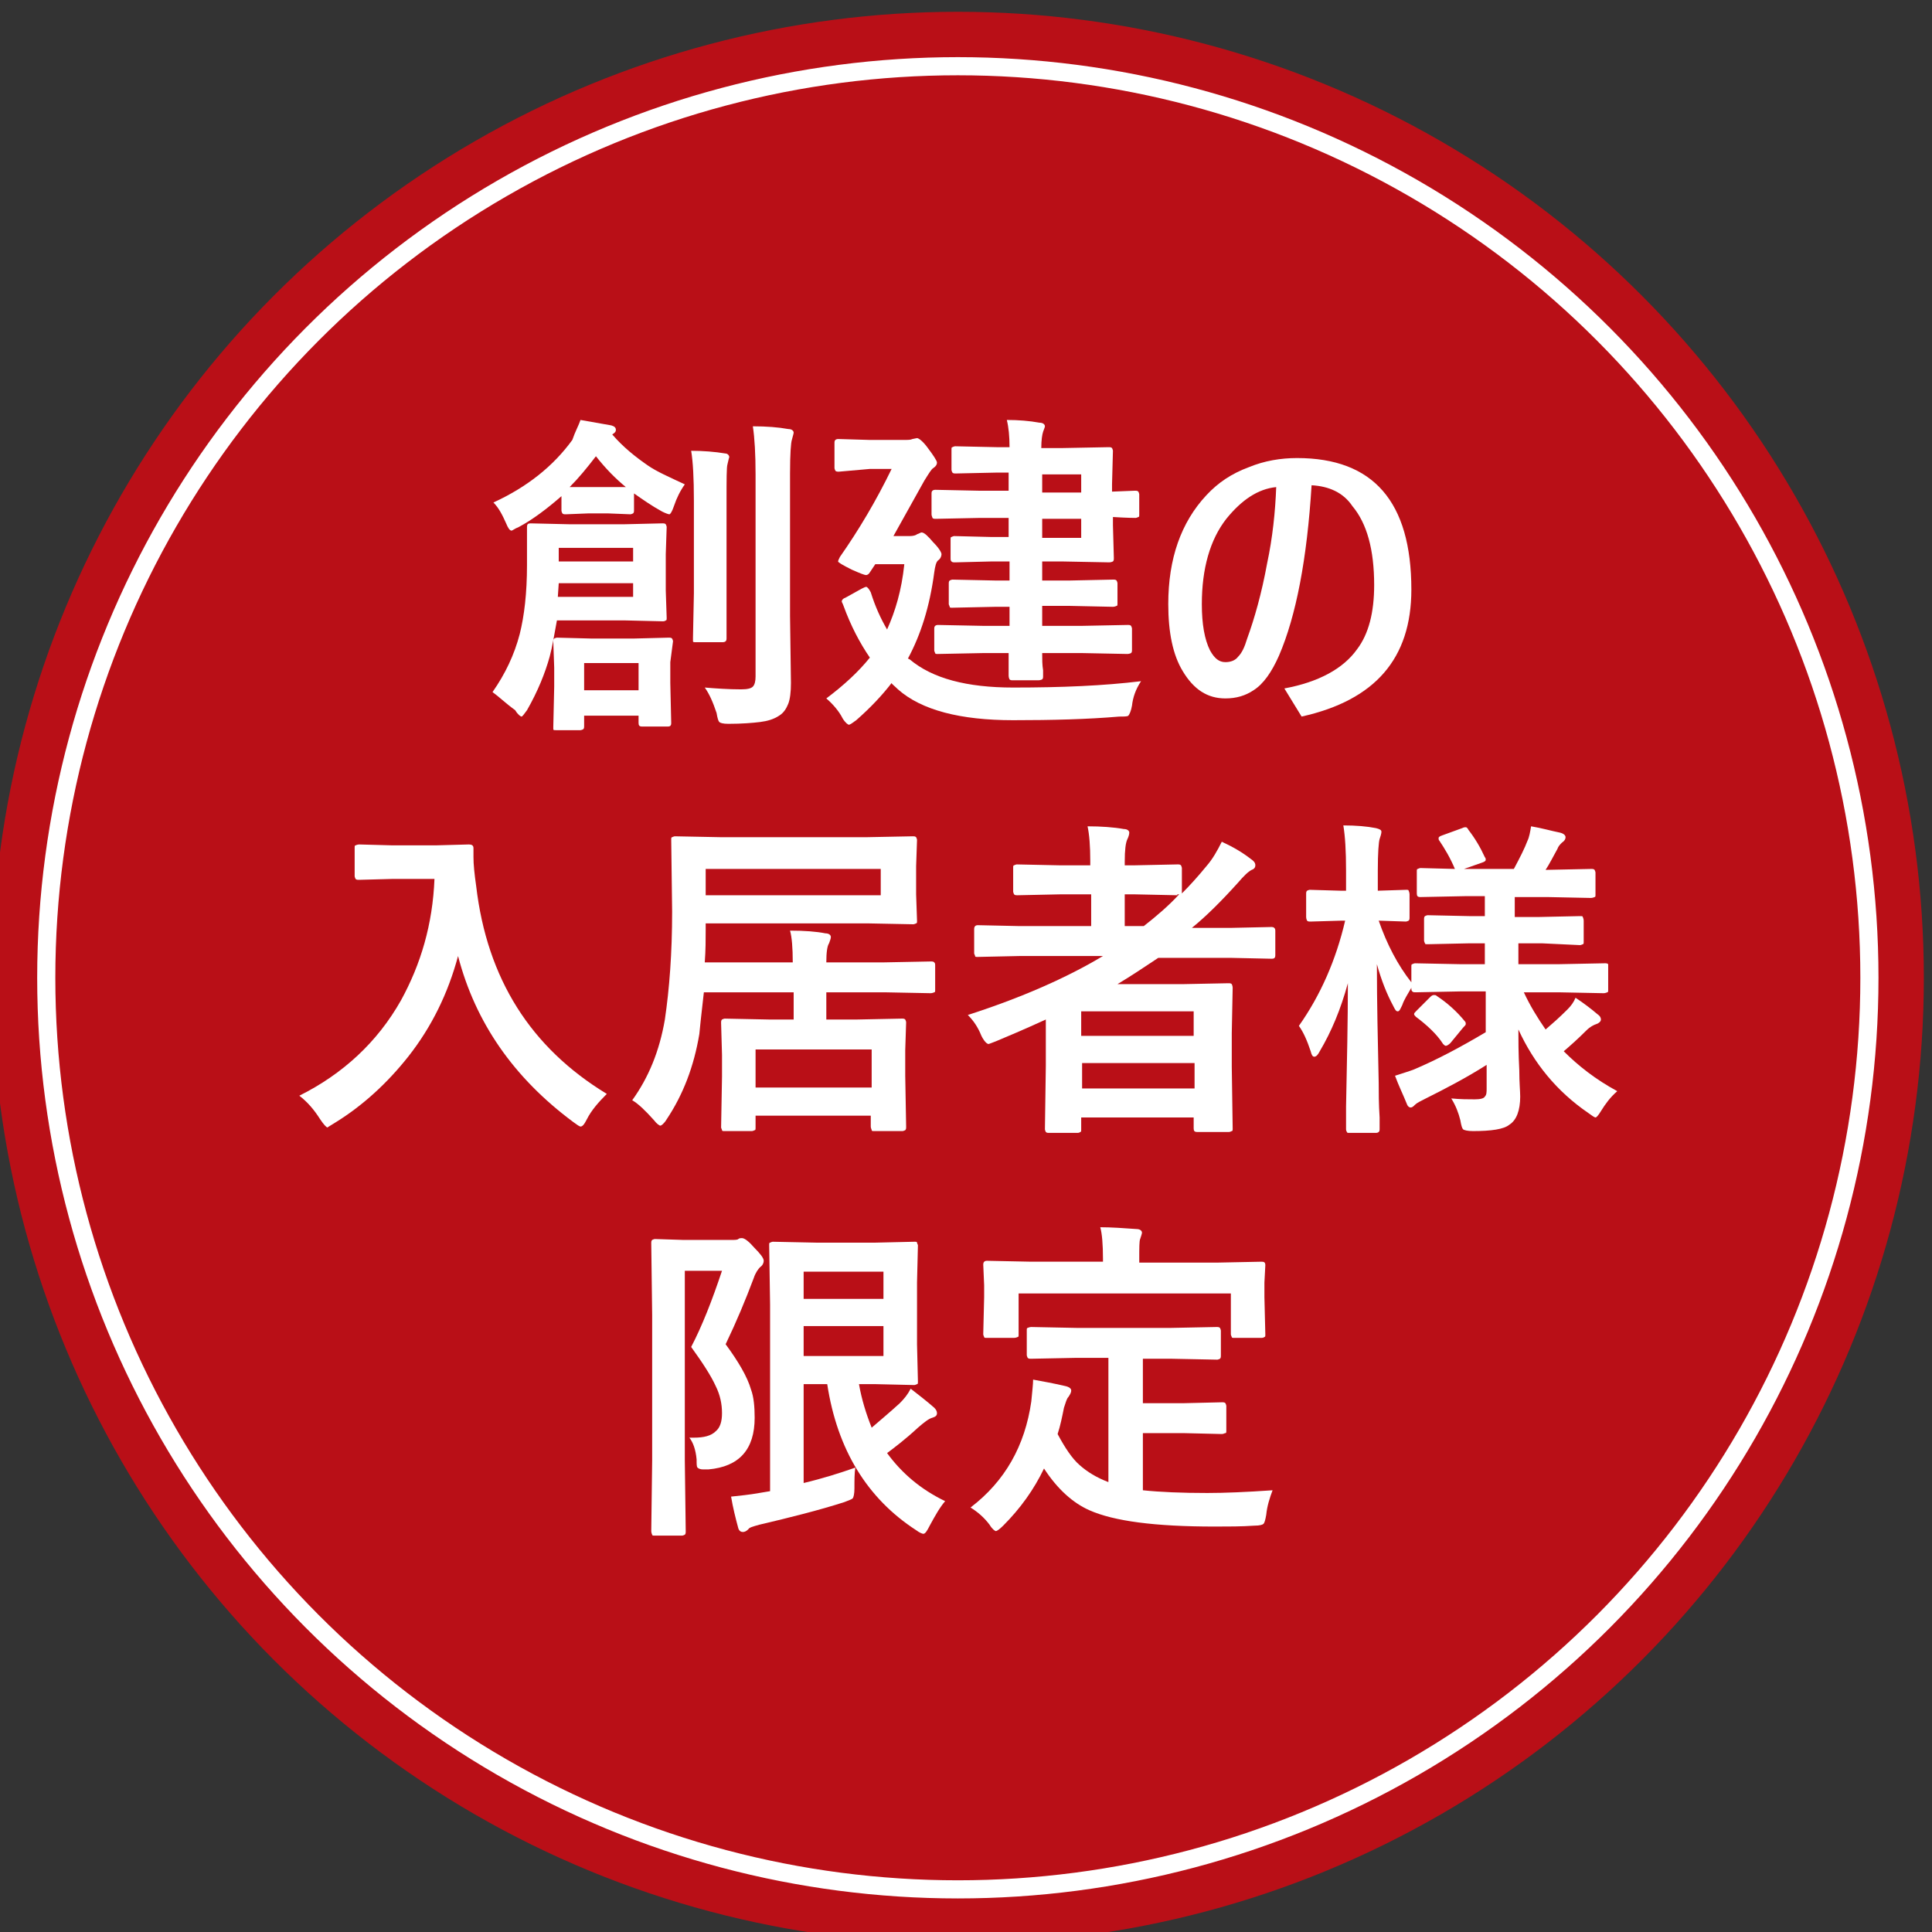 <?xml version="1.0" encoding="utf-8"?>
<!-- Generator: Adobe Illustrator 27.2.0, SVG Export Plug-In . SVG Version: 6.00 Build 0)  -->
<svg version="1.1" id="レイヤー_1" xmlns="http://www.w3.org/2000/svg" xmlns:xlink="http://www.w3.org/1999/xlink" x="0px"
	 y="0px" viewBox="0 0 213 213" style="enable-background:new 0 0 213 213;" xml:space="preserve">
<rect x="0" y="0" width="213" height="213" fill="#333333" stroke="none"/>
<style type="text/css">
	.st0{fill:#B90F17;}
	.st1{fill:none;}
	.st2{fill:none;stroke:#FFFFFF;stroke-width:2;}
	.st3{enable-background:new    ;}
	.st4{fill:#FFFFFF;}
</style>
<g transform="matrix(1, 0, 0, 1, 879, 621)">
	<circle id="楕円形_1-2" class="st0" cx="-773.4" cy="-513.2" r="106.5"/>
</g>
<g id="楕円形_2" transform="translate(890 628)">
	<circle class="st1" cx="-784.4" cy="-520.2" r="101.5"/>
	<circle class="st2" cx="-784.4" cy="-520.2" r="100.5"/>
</g>
<g class="st3">
	<path class="st4" d="M366.1,47.1c-0.2,2.3-0.7,4.7-1.4,6.2c-0.5-0.3-1.6-0.8-2.2-1c0.7-1.4,1.1-3.6,1.3-5.6L366.1,47.1z
		 M384.7,36.7c0,0,0,1,0,1.3c-0.3,10.5-0.6,14.3-1.7,15.6c-0.7,0.9-1.3,1.2-2.3,1.3c-0.9,0.1-2.4,0.1-3.7,0.1c0-0.8-0.4-2.1-1-2.9
		c1.5,0.1,2.9,0.1,3.5,0.1c0.5,0,0.7-0.1,1-0.4c0.7-0.7,1.1-4.2,1.3-12.4h-6.6c-0.6,1.2-1.3,2.2-2,3.1c-0.5-0.4-1.5-1.2-2.3-1.6
		c0.8,1.5,1.6,3.3,1.9,4.5l-2.2,1c-0.1-0.4-0.2-0.8-0.3-1.3l-1.4,0.1v9.9h-2.5v-9.7l-3.6,0.2l-0.2-2.5l1.8-0.1
		c0.4-0.5,0.7-1,1.1-1.5c-0.7-1-1.9-2.3-2.9-3.3l1.3-2c0.2,0.2,0.4,0.3,0.6,0.5c0.7-1.3,1.3-2.9,1.8-4.2l2.5,0.9
		c-0.9,1.7-1.8,3.5-2.7,4.8c0.3,0.3,0.6,0.7,0.8,1c0.9-1.3,1.6-2.7,2.2-3.9l2.4,1c-1.3,2.1-3,4.6-4.6,6.5l2.4-0.1
		c-0.3-0.6-0.6-1.2-0.8-1.7l2-0.9l0.2,0.3c1.8-1.9,3.2-5,4-8l2.9,0.6c-0.3,1.2-0.7,2.3-1.2,3.4H384.7z M371.2,46.6
		c0.6,1.4,1.3,3.3,1.6,4.5l-2.3,0.8c-0.2-1.2-0.8-3.2-1.4-4.6L371.2,46.6z M376.8,49c-0.5-1.5-1.7-3.8-2.9-5.5l2.3-1.2
		c1.2,1.7,2.6,3.9,3.1,5.4L376.8,49z"/>
</g>
<g class="st3">
	<path class="st4" d="M449.3,163.7c0,0.8-0.1,1.7-0.1,2.6c2.4-0.3,4.9-0.8,6.8-1.3l0.1,4.6c-2.1,0.5-4.7,0.9-7.1,1.1
		c0,1.1,0,2.3,0,3.3c0,0.4,0,0.9,0,1.4c2.5-0.6,5.1-1,7.1-1c5.7,0,10.2,3,10.2,8.1c0,4.4-2.3,7.7-8.2,9.1c-1.7,0.4-3.3,0.5-4.8,0.6
		l-1.7-4.8c1.7,0,3.3,0,4.6-0.3c3-0.6,5.4-2,5.4-4.7c0-2.5-2.2-4-5.4-4c-2.3,0-4.7,0.4-7,1c0.1,2.9,0.1,5.8,0.1,7.1
		c0,4.6-1.6,5.8-4.1,5.8c-3.6,0-8.7-3.1-8.7-7c0-3.2,3.7-6.6,8.3-8.5c0-0.9,0-1.8,0-2.6c0-1,0-2.1,0-3.1c-0.7,0-1.4,0.1-2,0.1
		c-2.5,0-3.9,0-5.2-0.2l-0.1-4.5c2.2,0.3,3.8,0.3,5.1,0.3c0.7,0,1.4,0,2.1-0.1c0-1.3,0-2.4,0-3c0-0.8-0.1-2.6-0.3-3.3h5.1
		C449.6,161.2,449.4,162.7,449.3,163.7z M443.8,187.4c0.7,0,1.2-0.3,1.2-1.6c0-0.9,0-2.6-0.1-4.6c-2.3,1.2-3.8,2.7-3.8,4
		C441.1,186.4,442.8,187.4,443.8,187.4z M469.3,169.7l-2.2,3.8c-1.8-1.5-6.6-4.3-8.9-5.4l2-3.6C463.1,165.9,467.4,168.3,469.3,169.7
		z"/>
	<path class="st4" d="M483.2,169c-0.9,1.6-2,3.1-3.2,4.7v20.1h-4.3v-15.4c-1.1,1.1-2.2,2.1-3.3,3c-0.3-1-1.4-3.5-2.1-4.6
		c3.3-2.3,6.9-5.9,9.1-9.5L483.2,169z M482.6,160.9c-2.4,3.4-6.2,7-9.7,9.3c-0.4-1-1.5-2.8-2.2-3.7c2.9-1.8,6.1-4.8,7.7-7.3
		L482.6,160.9z M505.1,184.1H500v5.3c0,2-0.4,3.1-1.8,3.7c-1.4,0.6-3.2,0.6-5.7,0.6c-0.2-1.2-0.8-2.8-1.4-3.9
		c1.6,0.1,3.3,0.1,3.8,0.1c0.5,0,0.7-0.2,0.7-0.6v-5.1h-7.8c1.5,1.4,3.3,3.3,4.2,4.6l-3.3,2.3c-0.8-1.4-2.7-3.6-4.3-5.1l2.7-1.8H482
		v-3.7h13.5v-2.1h-12.7v-3.6h21.4v3.6H500v2.1h5L505.1,184.1z M503.1,173.1h-18.3v-12.8h18.3V173.1z M498.6,163.3H489v1.9h9.6V163.3
		z M498.6,168.1H489v1.9h9.6V168.1z"/>
</g>
<g class="st3">
	<path class="st4" d="M434,217.4c0-2.4,1.7-4.2,4-4.2c2.3,0,4,1.8,4,4.2c0,2.4-1.8,4.2-4,4.2C435.7,221.6,434,219.8,434,217.4z
		 M435,193.7l-0.2-6.1h6.5l-0.2,6.1l-0.9,16.2h-4.2L435,193.7z"/>
</g>
<g class="st3">
	<path class="st4" d="M308.7,114.2c0,1.3-0.1,2.6-0.2,3.9h10.8c0,0,0,0.9-0.1,1.3c-0.4,7.4-0.8,10.3-1.7,11.3
		c-0.7,0.8-1.5,1.1-2.6,1.2c-0.9,0.1-2.6,0.1-4.2,0c-0.1-0.8-0.5-2-1-2.8c1.7,0.1,3.3,0.1,4,0.1c0.5,0,0.8,0,1.1-0.3
		c0.6-0.6,1-3,1.3-8.1h-8c-0.7,4.4-2.5,8.6-6.9,11.3c-0.4-0.8-1.3-1.8-2.1-2.3c6.2-3.5,6.4-9.8,6.5-15.6h-5.6v-2.8h21.1v2.8H308.7z"
		/>
	<path class="st4" d="M344.9,128.8c0,1.6-0.3,2.4-1.3,2.8c-1,0.5-2.4,0.5-4.5,0.5c-0.1-0.8-0.6-2.1-1-2.9c1.4,0.1,2.9,0.1,3.4,0.1
		c0.5,0,0.6-0.2,0.6-0.6V123h-14.5v9.2h-2.9v-20.9h20.3V128.8z M327.5,120.2h5.7v-6h-5.7V120.2z M342,120.2v-6h-6v6H342z"/>
	<path class="st4" d="M359.7,131.2l-1.8-2.9c0.9-0.1,1.6-0.2,2.2-0.4c3.1-0.7,5.5-2.9,5.5-6.4c0-3.3-1.8-5.8-5-6.3
		c-0.3,2-0.7,4.2-1.4,6.5c-1.4,4.8-3.5,7.8-6.1,7.8c-2.7,0-4.9-2.9-4.9-7c0-5.5,4.8-10.3,11-10.3c6,0,9.7,4.1,9.7,9.4
		C368.9,126.7,365.8,130.3,359.7,131.2z M353.1,125.9c1,0,1.9-1.5,2.9-4.8c0.6-1.8,1-3.8,1.3-5.8c-4,0.8-6.1,4.3-6.1,7
		C351.2,124.7,352.2,125.9,353.1,125.9z"/>
</g>
<g class="st3">
	<path class="st4" d="M425.9,104.9l-2.5-2.3c4.4-1.5,6.4-3.5,6.4-9.2v-0.9h-5.4v3.1c0,1,0.1,2,0.1,2.4h-3.2c0.1-0.5,0.1-1.4,0.1-2.4
		v-3.1h-2c-1.1,0-2,0-2.5,0.1v-3.1c0.4,0.1,1.3,0.2,2.5,0.2h2v-2.3c0-0.7-0.1-1.4-0.1-2.1h3.3c-0.1,0.4-0.1,1.2-0.1,2.1v2.3h5.4
		v-2.4c0-0.9-0.1-1.7-0.1-2.1h3.3c-0.1,0.5-0.2,1.2-0.2,2.1v2.4h1.7c1.2,0,1.9,0,2.5-0.2v3.1c-0.5,0-1.3-0.1-2.5-0.1h-1.7v0.8
		C432.8,99,431.4,102.5,425.9,104.9z"/>
	<path class="st4" d="M441.4,101.7l-2.5-1.7c1.5-1.5,3.4-4,4.3-5.9l2.6,1.2C444.7,97.3,442.6,100.3,441.4,101.7z M451,87.4v1.8h5.4
		c0.6,0,1.7-0.1,2.3-0.2v3c-0.7,0-1.6-0.1-2.3-0.1H451v10.7c0,1.3-0.8,2.2-2.4,2.2c-1.2,0-2.6-0.1-3.7-0.2l-0.3-2.9
		c1,0.2,2,0.3,2.6,0.3c0.6,0,0.8-0.2,0.9-0.8c0-0.9,0-8.1,0-9.2v0h-5.8c-0.7,0-1.6,0-2.2,0.1V89c0.7,0.1,1.5,0.2,2.2,0.2h5.8v-1.8
		c0-0.6-0.1-1.6-0.2-2h3.4C451.2,85.7,451,86.8,451,87.4z M459.6,100l-2.7,1.5c-1-2-2.6-4.8-3.7-6.2l2.5-1.4
		C456.9,95.4,458.7,98.3,459.6,100z M457,83.6c1.5,0,2.6,1.2,2.6,2.7s-1.2,2.7-2.6,2.7s-2.7-1.2-2.7-2.7S455.6,83.6,457,83.6z
		 M457,87.5c0.7,0,1.2-0.6,1.2-1.2c0-0.7-0.6-1.2-1.2-1.2s-1.3,0.6-1.3,1.2C455.8,86.9,456.3,87.5,457,87.5z"/>
	<path class="st4" d="M465.7,93H478c1.1,0,2.1-0.1,2.7-0.1v3.6c-0.6,0-1.7-0.1-2.7-0.1h-12.3c-1.3,0-2.9,0-3.7,0.1v-3.6
		C462.8,92.9,464.5,93,465.7,93z"/>
	<path class="st4" d="M487.2,88.1c0-0.8-0.1-2-0.2-2.8h3.6c-0.1,0.8-0.2,1.8-0.2,2.8v3.4c3.1,0.9,7.5,2.5,9.6,3.6l-1.3,3.2
		c-2.4-1.2-5.8-2.6-8.3-3.4v6.5c0,0.7,0.1,2.3,0.2,3.2H487c0.1-0.9,0.2-2.3,0.2-3.2V88.1z"/>
</g>
<g class="st3">
	<path class="st4" d="M493.6,74.3c-0.1,0.5-0.2,1.1-0.3,1.6c0.5,0,1-0.1,1.3-0.1c1.7,0,2.9,0.8,2.9,3.1c0,1.9-0.2,4.5-0.9,5.9
		c-0.5,1.1-1.4,1.5-2.6,1.5c-0.6,0-1.4-0.1-1.9-0.2l-0.3-2.1c0.6,0.2,1.5,0.3,2,0.3c0.5,0,0.9-0.2,1.2-0.7c0.4-0.9,0.7-2.8,0.7-4.4
		c0-1.3-0.6-1.5-1.6-1.5c-0.3,0-0.7,0-1.1,0.1c-0.6,2.4-1.8,6.2-3.3,8.6l-2.1-0.8c1.6-2.1,2.7-5.3,3.2-7.5c-0.6,0.1-1.1,0.1-1.4,0.2
		c-0.5,0.1-1.3,0.2-1.8,0.3l-0.2-2.2c0.6,0,1.1,0,1.7,0c0.5,0,1.2-0.1,2.1-0.1c0.2-1.2,0.4-2.4,0.3-3.4l2.4,0.2
		C493.8,73.4,493.6,73.9,493.6,74.3z M500.4,74.6l-0.8,0.3c1,1.5,2.2,4.2,2.6,5.6l-2,0.9c-0.4-1.8-1.6-4.6-2.7-6l1.4-0.6
		c-0.3-0.6-0.7-1.4-1.1-1.9l1.3-0.5C499.5,73,500.1,74,500.4,74.6z M502.3,73.8l-1.3,0.5c-0.3-0.7-0.8-1.6-1.3-2.2l1.3-0.5
		C501.4,72.3,502,73.3,502.3,73.8z"/>
	<path class="st4" d="M505.1,76.3c1.2-0.4,4.5-1.5,6.8-1.5c2.9,0,5.2,1.7,5.2,4.6c0,3.6-3.5,6-9.1,6.2l-0.9-2.1
		c4.3-0.1,7.7-1.4,7.7-4.1c0-1.5-1-2.7-3-2.7c-2.4,0-6.1,1.6-7.8,2.3l-0.9-2.2C503.7,76.7,504.5,76.4,505.1,76.3z"/>
	<path class="st4" d="M521.5,76c0,1,0,2.2,0.1,3.4c0.2,2.3,0.7,3.9,1.7,3.9c0.8,0,1.4-1.9,1.7-3.2l1.6,2c-1.1,2.8-2.1,3.8-3.3,3.8
		c-1.8,0-3.3-1.6-3.7-5.9c-0.2-1.5-0.2-3.3-0.2-4.3c0-0.4,0-1.1-0.1-1.6l2.5,0C521.6,74.7,521.5,75.6,521.5,76z M532.6,82.7
		l-2.1,0.8c-0.3-2.6-1.1-6.5-2.8-8.5l2-0.7C531.2,76.3,532.4,80.3,532.6,82.7z"/>
	<path class="st4" d="M534.9,74.4c1.3-0.1,4-0.4,6.9-0.6c1.6-0.1,3.4-0.2,4.5-0.3l0,2c-0.9,0-2.2,0-3.1,0.2
		c-1.9,0.5-3.4,2.6-3.4,4.5c0,2.6,2.5,3.6,5.2,3.7l-0.8,2.2c-3.3-0.2-6.5-2-6.5-5.5c0-2.3,1.3-4.1,2.4-4.9c-1.5,0.2-4.8,0.5-6.6,0.9
		l-0.2-2.2C534,74.5,534.6,74.5,534.9,74.4z"/>
</g>
<g class="st3">
	<path class="st4" d="M491.5-0.9l3.8-5.3c2.4,2.3,5.3,4.2,9.1,4.2c4.3,0,7.3-2.5,7.3-7.1c0-4.5-2.8-7-7-7c-2.5,0-3.8,0.6-6.2,2.2
		l-3.8-2.4l1.1-20.2h22.2v6.9H503l-0.8,8.8c1.7-0.7,3.1-1.1,5-1.1c6.9,0,12.8,3.9,12.8,12.5c0,8.9-6.8,14.1-14.5,14.1
		C498.9,4.8,494.6,2.2,491.5-0.9z"/>
	<path class="st4" d="M525.5-16.4c0-13.7,5.5-20.8,14.1-20.8c8.5,0,14,7.2,14,20.8c0,13.7-5.5,21.2-14,21.2
		C531,4.8,525.5-2.7,525.5-16.4z M545.7-16.4c0-11.2-2.6-14.3-6.2-14.3s-6.3,3.1-6.3,14.3c0,11.3,2.7,14.7,6.3,14.7
		S545.7-5.1,545.7-16.4z"/>
</g>
<g class="st3">
	<path class="st4" d="M54.3,76.3c1.4-2,2.4-4.1,3-6.4c0.5-2,0.8-4.5,0.8-7.6l0-4.2c0-0.3,0.1-0.4,0.4-0.4l4.3,0.1h6l4.2-0.1
		c0.2,0,0.3,0,0.4,0.1c0,0,0.1,0.2,0.1,0.3l-0.1,3v4l0.1,3c0,0.2,0,0.3-0.1,0.3c0,0-0.1,0.1-0.3,0.1l-4.2-0.1h-7.5
		c-0.3,1.6-0.5,2.9-0.8,4c-0.5,1.8-1.3,3.8-2.5,5.9c-0.3,0.4-0.5,0.7-0.6,0.7c-0.1,0-0.4-0.2-0.7-0.7C55.7,77.5,55,76.8,54.3,76.3z
		 M64,46.3c1.1,0.2,2.3,0.4,3.4,0.6c0.3,0.1,0.5,0.2,0.5,0.5c0,0.2-0.1,0.3-0.4,0.5c1.2,1.4,2.6,2.5,3.9,3.4c1,0.7,2.4,1.3,4.1,2.1
		c-0.5,0.7-0.9,1.5-1.2,2.4c-0.2,0.6-0.4,0.9-0.5,0.9c-0.1,0-0.4-0.1-0.8-0.3c-1.1-0.6-2.1-1.3-3.1-2v1.8c0,0.2,0,0.3-0.1,0.4
		c0,0-0.2,0.1-0.3,0.1l-2.5-0.1h-2.1l-2.5,0.1c-0.2,0-0.3,0-0.4-0.1c0,0-0.1-0.2-0.1-0.3v-1.6c-1.6,1.4-3.2,2.6-4.7,3.4
		c-0.5,0.2-0.7,0.4-0.8,0.4c-0.2,0-0.4-0.3-0.6-0.8c-0.4-0.9-0.8-1.7-1.4-2.3c3.7-1.7,6.6-4,8.7-6.9C63.4,47.6,63.8,46.9,64,46.3z
		 M74,79.7c0,0.3-0.1,0.4-0.4,0.4h-2.8c-0.3,0-0.4-0.1-0.4-0.4v-0.8h-6V80c0,0.2,0,0.3-0.1,0.4c0,0-0.2,0.1-0.3,0.1h-2.7
		c-0.2,0-0.3,0-0.3-0.1c0,0,0-0.2,0-0.3l0.1-4.4v-2.1L61,70.8c0-0.2,0-0.3,0.1-0.4c0,0,0.2-0.1,0.3-0.1l3.9,0.1h4.5l3.9-0.1
		c0.2,0,0.3,0,0.4,0.1c0,0,0.1,0.2,0.1,0.3L73.9,73v2.3L74,79.7z M69.8,65.8v-1.5h-8.2l-0.1,1.5H69.8z M69.8,60.4h-8.2v1.5h8.2V60.4
		z M62.8,53.7c0.3,0,0.9,0,2,0h2.1c1.2,0,1.8,0,2.1,0c-1.1-0.9-2.2-2-3.3-3.4C64.7,51.6,63.8,52.7,62.8,53.7z M70.4,73.1h-6v3h6
		V73.1z M80.4,50.4c0,0-0.1,0.3-0.2,0.8c-0.1,0.3-0.1,1.7-0.1,4v10.2l0,4.9c0,0.2,0,0.3-0.1,0.4c0,0-0.1,0.1-0.3,0.1h-3
		c-0.2,0-0.3,0-0.3-0.1c0-0.1,0-0.2,0-0.4l0.1-4.9V55.2c0-2.5-0.1-4.3-0.3-5.5c1.3,0,2.6,0.1,3.8,0.3C80.2,50,80.4,50.2,80.4,50.4z
		 M77.7,75.8c1.2,0.1,2.6,0.2,4,0.2c0.7,0,1.1-0.1,1.3-0.3c0.2-0.2,0.3-0.6,0.3-1.1V52.3c0-2.2-0.1-4-0.3-5.3c1.5,0,2.8,0.1,3.9,0.3
		c0.4,0,0.6,0.2,0.6,0.4c0,0.1-0.1,0.4-0.2,0.8c-0.1,0.3-0.2,1.5-0.2,3.7v15.7l0.1,7.4c0,1-0.1,1.8-0.3,2.3c-0.2,0.5-0.5,1-1,1.3
		c-0.6,0.4-1.3,0.6-2.1,0.7c-0.8,0.1-2,0.2-3.5,0.2c-0.6,0-0.9-0.1-1-0.2c-0.1-0.1-0.2-0.4-0.3-1C78.6,77.4,78.2,76.5,77.7,75.8z"/>
	<path class="st4" d="M91.1,77c2-1.5,3.6-3,4.8-4.5c-1.1-1.6-2.1-3.5-2.9-5.7c-0.1-0.3-0.2-0.4-0.2-0.5c0-0.1,0.1-0.3,0.4-0.4l1.8-1
		c0.2-0.1,0.4-0.2,0.5-0.2c0.1,0,0.3,0.2,0.5,0.6c0.5,1.6,1.1,2.9,1.8,4.1c0.9-2,1.6-4.3,1.9-7.2h-3.2l-0.6,0.9
		c-0.1,0.2-0.3,0.3-0.4,0.3c-0.2,0-0.7-0.2-1.6-0.6c-1-0.5-1.5-0.8-1.5-0.9c0-0.1,0.1-0.3,0.2-0.5c2.1-3,4-6.2,5.7-9.7h-2.4L92.5,52
		c-0.2,0-0.3,0-0.4-0.1c0,0-0.1-0.2-0.1-0.3v-2.7c0-0.2,0-0.3,0.1-0.4c0,0,0.1-0.1,0.3-0.1l3.4,0.1h4c0.3,0,0.6,0,0.8-0.1l0.5-0.1
		c0.2,0,0.7,0.4,1.2,1.1c0.6,0.8,1,1.4,1,1.6c0,0.2-0.1,0.4-0.4,0.6c-0.2,0.1-0.5,0.6-1,1.4c-1.9,3.4-3,5.4-3.4,6.1h1.8
		c0.4,0,0.7-0.1,0.8-0.2c0.3-0.1,0.4-0.2,0.5-0.2c0.3,0,0.7,0.4,1.3,1.1c0.6,0.6,0.9,1.1,0.9,1.3c0,0.2-0.1,0.5-0.4,0.7
		c-0.2,0.2-0.3,0.6-0.4,1.3c-0.5,3.8-1.5,6.9-2.9,9.5l0.2,0.1c2.5,2.1,6.3,3.1,11.4,3.1c5.4,0,10-0.2,14.1-0.7
		c-0.6,0.9-0.9,1.8-1,2.7c-0.1,0.6-0.3,1-0.4,1.1c-0.1,0.1-0.5,0.1-1,0.1c-3.5,0.3-7.4,0.4-11.7,0.4c-5.8,0-10.1-1.1-12.7-3.4
		c-0.4-0.4-0.7-0.6-0.7-0.7c-1,1.3-2.3,2.7-3.9,4.1c-0.4,0.3-0.7,0.5-0.8,0.5c-0.1,0-0.4-0.2-0.7-0.7C92.5,78.4,91.8,77.6,91.1,77z
		 M108.4,72l-5,0.1c-0.2,0-0.3,0-0.3-0.1c0,0-0.1-0.2-0.1-0.3v-2.3c0-0.2,0-0.3,0.1-0.4c0,0,0.1-0.1,0.3-0.1l5,0.1h2.9v-2.1h-1.6
		L105,67c-0.2,0-0.3,0-0.3-0.1s-0.1-0.2-0.1-0.3v-2.2c0-0.2,0-0.3,0.1-0.4c0,0,0.2-0.1,0.3-0.1l4.7,0.1h1.6v-2.1h-2l-4,0.1
		c-0.2,0-0.3,0-0.4-0.1s-0.1-0.2-0.1-0.3v-2.1c0-0.2,0-0.3,0.1-0.3c0,0,0.2-0.1,0.3-0.1l4,0.1h2v-2.1H108l-4.8,0.1
		c-0.2,0-0.3,0-0.4-0.1c0-0.1-0.1-0.2-0.1-0.4v-2.2c0-0.2,0-0.3,0.1-0.4c0,0,0.1-0.1,0.3-0.1l4.8,0.1h3.3v-2H110l-4.6,0.1
		c-0.2,0-0.3,0-0.4-0.1c0,0-0.1-0.2-0.1-0.3v-2.2c0-0.2,0-0.3,0.1-0.3c0,0,0.2-0.1,0.3-0.1l4.6,0.1h1.4c0-1.2-0.1-2.2-0.3-3
		c1.3,0,2.5,0.1,3.6,0.3c0.4,0,0.6,0.2,0.6,0.4c0,0.1-0.1,0.3-0.2,0.6c-0.1,0.3-0.2,0.9-0.2,1.8h2.2l5.2-0.1c0.2,0,0.3,0,0.4,0.1
		c0,0,0.1,0.2,0.1,0.3l-0.1,3.7v0.8l2.5-0.1c0.2,0,0.3,0,0.4,0.1c0,0,0.1,0.2,0.1,0.3v2.2c0,0.2,0,0.3-0.1,0.3c0,0-0.2,0.1-0.3,0.1
		c-0.1,0-0.9,0-2.5-0.1v0.9l0.1,3.6c0,0.2,0,0.3-0.1,0.4c0,0-0.2,0.1-0.4,0.1l-5.2-0.1h-2.2v2.1h3.1l4.7-0.1c0.2,0,0.3,0,0.4,0.1
		c0,0,0.1,0.2,0.1,0.3v2.2c0,0.2,0,0.3-0.1,0.3c0,0-0.2,0.1-0.4,0.1l-4.7-0.1h-3.1V69h4.4l5-0.1c0.2,0,0.3,0,0.4,0.1
		c0,0,0.1,0.2,0.1,0.3v2.3c0,0.2,0,0.3-0.1,0.4c0,0-0.2,0.1-0.4,0.1l-5-0.1h-4.4c0,0.7,0,1.3,0.1,1.9c0,0.4,0,0.6,0,0.6
		c0,0.2,0,0.3-0.1,0.4c0,0-0.2,0.1-0.4,0.1h-2.8c-0.2,0-0.3,0-0.4-0.1c0,0-0.1-0.2-0.1-0.4l0-2.5H108.4z M119.2,52.3h-4.3v2h4.3
		V52.3z M119.2,59.3v-2.1h-4.3v2.1H119.2z"/>
	<path class="st4" d="M144.6,53.5c-0.5,8.1-1.7,14.4-3.6,18.8c-0.8,1.8-1.7,3.1-2.8,3.8c-0.9,0.6-1.9,0.9-3.1,0.9c-2,0-3.5-1-4.7-3
		c-1.1-1.8-1.6-4.3-1.6-7.4c0-5,1.4-9,4.2-12c1.3-1.4,2.8-2.4,4.7-3.1c1.7-0.7,3.5-1,5.3-1c8.4,0,12.6,4.8,12.6,14.5
		c0,7.6-4,12.2-12.1,14l-1.9-3.1c3.8-0.7,6.5-2.2,8-4.3c1.3-1.7,1.9-4.1,1.9-7.1c0-3.9-0.8-6.8-2.4-8.7
		C148.1,54.3,146.5,53.6,144.6,53.5z M140.7,53.7c-2,0.2-3.8,1.4-5.5,3.5c-1.8,2.3-2.7,5.5-2.7,9.4c0,2.2,0.3,3.9,0.9,5.1
		c0.5,0.9,1,1.3,1.7,1.3c0.6,0,1.1-0.2,1.4-0.6c0.4-0.4,0.7-1,1-2c0.8-2.2,1.6-5,2.2-8.3C140.3,59.3,140.6,56.4,140.7,53.7z"/>
	<path class="st4" d="M33,120.8c4.8-2.4,8.6-5.9,11.2-10.5c2.2-4,3.5-8.4,3.7-13.4h-4.6l-3.7,0.1c-0.2,0-0.3,0-0.4-0.1
		c0,0-0.1-0.2-0.1-0.3v-3.1c0-0.2,0-0.3,0.1-0.3c0,0,0.2-0.1,0.4-0.1l3.7,0.1H48l3.7-0.1c0.3,0,0.5,0.1,0.5,0.4c0,0.3,0,0.7,0,1
		c0,0.8,0.1,1.8,0.3,3.2c1.2,10.2,6,17.8,14.4,22.9c-0.9,0.9-1.7,1.8-2.2,2.8c-0.3,0.6-0.5,0.8-0.7,0.8c-0.1,0-0.4-0.2-0.8-0.5
		c-6.6-4.9-10.8-11-12.7-18.3c-1.1,4.1-2.9,7.8-5.5,11.1c-2.3,2.9-5,5.4-8.1,7.3c-0.5,0.3-0.8,0.5-0.8,0.5c-0.1,0-0.4-0.3-0.8-0.9
		C34.6,122.3,33.9,121.5,33,120.8z"/>
	<path class="st4" d="M77.7,106.1h9.7c0-1.6-0.1-2.8-0.3-3.5c1.6,0,2.9,0.1,3.9,0.3c0.4,0,0.6,0.2,0.6,0.4c0,0.2-0.1,0.4-0.2,0.7
		c-0.2,0.3-0.3,1-0.3,2.1h6.4l5.1-0.1c0.2,0,0.3,0,0.4,0.1s0.1,0.2,0.1,0.3v2.7c0,0.2,0,0.3-0.1,0.3c0,0-0.2,0.1-0.4,0.1l-5.1-0.1
		h-6.4v3h3.4l4.9-0.1c0.2,0,0.3,0,0.4,0.1c0,0,0.1,0.2,0.1,0.3l-0.1,3.1v2.8l0.1,5.6c0,0.2,0,0.3-0.1,0.4c0,0-0.2,0.1-0.3,0.1h-3.1
		c-0.2,0-0.3,0-0.3-0.1c0-0.1-0.1-0.2-0.1-0.4v-1.2H83.3v1.3c0,0.2,0,0.3-0.1,0.3c0,0-0.2,0.1-0.3,0.1h-3c-0.2,0-0.3,0-0.3-0.1
		s-0.1-0.2-0.1-0.3l0.1-5.6v-2.4l-0.1-3.5c0-0.2,0-0.3,0.1-0.4c0,0,0.2-0.1,0.3-0.1l4.9,0.1h2.7v-3h-9.9c-0.1,1-0.3,2.5-0.5,4.6
		c-0.6,3.6-1.8,6.7-3.6,9.4c-0.3,0.5-0.6,0.7-0.7,0.7s-0.4-0.2-0.7-0.6c-0.9-1-1.7-1.8-2.4-2.2c1.8-2.5,3-5.4,3.6-8.9
		c0.5-3.4,0.8-7.3,0.8-11.9l-0.1-7.9c0-0.2,0-0.3,0.1-0.3c0,0,0.2-0.1,0.3-0.1l5.1,0.1h16l5.1-0.1c0.2,0,0.3,0,0.4,0.1
		c0,0,0.1,0.2,0.1,0.3l-0.1,2.9v3.1l0.1,2.9c0,0.2,0,0.3-0.1,0.3c0,0-0.2,0.1-0.3,0.1l-5.1-0.1H77.8v0.8
		C77.8,103.6,77.8,104.7,77.7,106.1z M97.1,98.7v-2.9H77.8v2.9H97.1z M83.3,115.7v4.2h12.8v-4.2H83.3z"/>
	<path class="st4" d="M106.7,111.9c5.9-1.9,10.9-4.1,14.9-6.5h-9.2l-4.6,0.1c-0.2,0-0.3,0-0.3-0.1s-0.1-0.2-0.1-0.3v-2.7
		c0-0.2,0.1-0.4,0.4-0.4l4.6,0.1h7.9v-3.5h-3.4l-4.7,0.1c-0.2,0-0.3,0-0.4-0.1c0,0-0.1-0.2-0.1-0.3v-2.6c0-0.2,0-0.3,0.1-0.3
		c0,0,0.2-0.1,0.3-0.1l4.7,0.1h3.4v-0.5c0-1.6-0.1-2.9-0.3-3.8c1.5,0,2.9,0.1,4,0.3c0.4,0,0.6,0.2,0.6,0.4c0,0.2-0.1,0.5-0.2,0.7
		c-0.2,0.4-0.3,1.2-0.3,2.5v0.4h1.1l4.7-0.1c0.2,0,0.3,0,0.4,0.1c0,0,0.1,0.2,0.1,0.3v2.8c0.9-0.9,1.8-1.9,2.7-3
		c0.7-0.8,1.2-1.7,1.7-2.7c1.3,0.6,2.3,1.2,3.2,1.9c0.3,0.2,0.5,0.4,0.5,0.7c0,0.2-0.1,0.4-0.4,0.5c-0.4,0.2-0.9,0.7-1.5,1.4
		c-1.8,2-3.5,3.7-5.1,5h4.2l4.6-0.1c0.2,0,0.4,0.1,0.4,0.4v2.7c0,0.3-0.1,0.4-0.4,0.4l-4.6-0.1h-7.9c-1.5,1-3,2-4.5,2.9h7.2l5-0.1
		c0.2,0,0.3,0,0.4,0.1c0,0,0.1,0.2,0.1,0.4l-0.1,5v3.7l0.1,6.8c0,0.2,0,0.3-0.1,0.3c0,0-0.2,0.1-0.3,0.1H132c-0.3,0-0.4-0.1-0.4-0.4
		v-1.2h-12.4v1.3c0,0.2,0,0.3-0.1,0.3c0,0-0.1,0.1-0.3,0.1h-3.1c-0.2,0-0.3,0-0.4-0.1c0,0-0.1-0.2-0.1-0.3l0.1-7v-5.1
		c-2.4,1.1-4.3,1.9-5.5,2.4c-0.5,0.2-0.8,0.3-0.8,0.3c-0.2,0-0.5-0.3-0.8-0.9C107.8,113.2,107.3,112.5,106.7,111.9z M131.6,111.5
		h-12.4v2.7h12.4V111.5z M119.3,120h12.4v-2.8h-12.4V120z M129.8,98.7l-4.7-0.1h-1.1v3.5h2.1c1.4-1.1,2.7-2.2,3.9-3.5H129.8z"/>
	<path class="st4" d="M161.1,109.3l-5,0.1c-0.2,0-0.3,0-0.4-0.1s-0.1-0.2-0.1-0.3v-0.1c-0.4,0.7-0.8,1.3-1,1.9
		c-0.2,0.4-0.3,0.7-0.5,0.7s-0.3-0.2-0.5-0.6c-0.7-1.3-1.3-2.8-1.8-4.6c0,4.2,0.1,8.5,0.2,13.1c0,1,0,2.3,0.1,3.8c0,0.7,0,1.1,0,1.2
		c0,0.2,0,0.3-0.1,0.4c0,0-0.1,0.1-0.3,0.1h-2.9c-0.2,0-0.3,0-0.3-0.1c0,0-0.1-0.1-0.1-0.3c0,0,0-0.9,0-2.5
		c0.1-4.9,0.2-9.4,0.2-13.6c-0.8,2.9-1.8,5.3-3.1,7.5c-0.2,0.4-0.4,0.6-0.6,0.6s-0.3-0.2-0.4-0.6c-0.4-1.2-0.8-2.1-1.3-2.8
		c2.4-3.4,4.1-7.3,5.1-11.6h-0.4l-3.4,0.1c-0.2,0-0.3,0-0.4-0.1c0,0-0.1-0.2-0.1-0.4v-2.5c0-0.2,0-0.3,0.1-0.4c0,0,0.2-0.1,0.3-0.1
		l3.4,0.1h0.6v-2.2c0-2.2-0.1-3.8-0.3-5c1.4,0,2.6,0.1,3.6,0.3c0.4,0.1,0.6,0.2,0.6,0.4c0,0.2-0.1,0.5-0.2,0.8
		c-0.1,0.3-0.2,1.5-0.2,3.5v2.2l3.1-0.1c0.2,0,0.3,0,0.3,0.1c0,0,0.1,0.2,0.1,0.4v2.5c0,0.2,0,0.3-0.1,0.4c0,0-0.2,0.1-0.3,0.1
		l-3-0.1c0.9,2.6,2.1,4.9,3.6,6.8v-1.7c0-0.2,0-0.3,0.1-0.3c0,0,0.2-0.1,0.3-0.1l5,0.1h2.7V104h-1.7l-4.6,0.1c-0.2,0-0.3,0-0.3-0.1
		c0,0-0.1-0.2-0.1-0.3v-2.3c0-0.2,0-0.3,0.1-0.4c0,0,0.2-0.1,0.3-0.1l4.6,0.1h1.7v-2.2h-2.2l-4.9,0.1c-0.3,0-0.4-0.1-0.4-0.4v-2.4
		c0-0.2,0-0.3,0.1-0.3c0,0,0.2-0.1,0.3-0.1l3.8,0.1c-0.5-1.2-1.1-2.2-1.7-3.1c-0.1-0.1-0.1-0.2-0.1-0.3c0-0.1,0.1-0.2,0.4-0.3
		l2.2-0.8c0.2-0.1,0.3-0.1,0.4-0.1c0.1,0,0.2,0.1,0.3,0.3c0.7,0.9,1.3,1.9,1.8,3c0.1,0.1,0.1,0.2,0.1,0.3c0,0.1-0.1,0.2-0.4,0.3
		l-2,0.7h5.5c0.7-1.3,1.2-2.3,1.5-3.1c0.2-0.4,0.3-1,0.4-1.6c1.2,0.2,2.2,0.5,3.2,0.7c0.4,0.1,0.6,0.3,0.6,0.5
		c0,0.2-0.1,0.4-0.4,0.6c-0.2,0.2-0.4,0.4-0.5,0.7c-0.5,0.9-0.9,1.7-1.3,2.3h0.2l4.8-0.1c0.2,0,0.3,0,0.4,0.1c0,0,0.1,0.2,0.1,0.3
		v2.4c0,0.2,0,0.3-0.1,0.3c0,0-0.2,0.1-0.4,0.1l-4.8-0.1h-3.6v2.2h2.6l4.6-0.1c0.2,0,0.3,0,0.3,0.1c0,0,0.1,0.2,0.1,0.4v2.3
		c0,0.2,0,0.3-0.1,0.3c0,0-0.2,0.1-0.3,0.1L170,104h-2.6v2.3h4.5l5-0.1c0.2,0,0.3,0,0.4,0.1c0,0,0,0.1,0,0.3v2.5
		c0,0.2,0,0.3-0.1,0.3c0,0-0.2,0.1-0.4,0.1l-5-0.1h-3.8c0.7,1.5,1.5,2.8,2.4,4.1c0.7-0.6,1.5-1.3,2.4-2.2c0.4-0.4,0.7-0.8,0.9-1.3
		c0.9,0.6,1.7,1.2,2.4,1.8c0.3,0.2,0.4,0.4,0.4,0.6c0,0.2-0.2,0.4-0.5,0.5c-0.3,0.1-0.7,0.3-1.1,0.7c-1,1-1.8,1.7-2.5,2.3
		c1.6,1.6,3.5,3.1,5.9,4.4c-0.8,0.7-1.3,1.4-1.8,2.2c-0.3,0.5-0.5,0.7-0.6,0.7c-0.1,0-0.4-0.2-0.8-0.5c-3.5-2.4-6-5.5-7.7-9.2
		c0,1.1,0,2.6,0.1,4.5c0,1.4,0.1,2.3,0.1,2.9c0,1.5-0.4,2.6-1.2,3.1c-0.6,0.5-2,0.7-4,0.7c-0.6,0-1-0.1-1.1-0.2
		c-0.1-0.1-0.2-0.4-0.3-1c-0.2-0.8-0.5-1.6-1-2.4c1,0.1,1.9,0.1,2.6,0.1c0.6,0,1-0.1,1.1-0.3c0.2-0.2,0.2-0.5,0.2-0.9v-2.6
		c-2.2,1.4-4.5,2.6-6.7,3.7c-0.6,0.3-1,0.5-1.2,0.7c-0.2,0.2-0.3,0.3-0.5,0.3c-0.1,0-0.3-0.1-0.4-0.4c-0.4-1-0.9-2-1.3-3.1
		c0.9-0.3,1.6-0.5,2.1-0.7c2.6-1.1,5.2-2.5,7.9-4.1v-4.5H161.1z M156.1,112.1c-0.1-0.1-0.2-0.2-0.2-0.3s0.1-0.2,0.3-0.4l1.4-1.4
		c0.2-0.2,0.3-0.3,0.5-0.3c0.1,0,0.2,0,0.3,0.1c1.2,0.8,2.2,1.7,3.1,2.8c0.1,0.1,0.1,0.2,0.1,0.3c0,0.1-0.1,0.2-0.3,0.4l-1.4,1.7
		c-0.2,0.2-0.4,0.3-0.5,0.3c-0.1,0-0.2-0.1-0.3-0.2C158.4,114,157.3,113,156.1,112.1z"/>
	<path class="st4" d="M76,158.5c0.2,0,0.4,0,0.5,0c1.1,0,1.9-0.2,2.4-0.7c0.5-0.4,0.7-1.1,0.7-2c0-1-0.2-2-0.7-3
		c-0.5-1.1-1.4-2.5-2.7-4.3c1.2-2.3,2.3-5.1,3.4-8.4h-4.1V161l0.1,7.8c0,0.2,0,0.3-0.1,0.4c0,0-0.2,0.1-0.3,0.1h-3
		c-0.2,0-0.3,0-0.3-0.1c0,0-0.1-0.2-0.1-0.4l0.1-7.8v-16l-0.1-7.9c0-0.2,0-0.3,0.1-0.4c0,0,0.2-0.1,0.3-0.1l3.1,0.1h5.4
		c0.3,0,0.6,0,0.7-0.1s0.3-0.1,0.4-0.1c0.3,0,0.8,0.4,1.4,1.1c0.6,0.6,1,1.1,1,1.4c0,0.2-0.1,0.5-0.4,0.7c-0.2,0.2-0.5,0.6-0.7,1.2
		c-0.9,2.4-1.9,4.8-3.1,7.3c1.4,1.9,2.4,3.6,2.8,5c0.3,0.8,0.4,1.9,0.4,3.1c0,3.5-1.7,5.4-5.1,5.7c-0.3,0-0.5,0-0.6,0
		c-0.3,0-0.5-0.1-0.6-0.2c-0.1-0.1-0.1-0.4-0.1-0.9C76.7,159.8,76.4,159,76,158.5z M94.3,161.8c-0.1,0.6-0.1,1.4-0.1,2.3
		c0,0.6-0.1,1-0.2,1.1c-0.1,0.1-0.4,0.2-0.9,0.4c-2.8,0.9-6,1.7-9.4,2.5c-0.7,0.2-1.1,0.3-1.2,0.5c-0.2,0.2-0.4,0.3-0.6,0.3
		c-0.2,0-0.4-0.1-0.5-0.4c-0.3-1.1-0.6-2.3-0.8-3.5c0.9-0.1,2-0.2,3.1-0.4l1.2-0.2v-20.6l-0.1-6.5c0-0.2,0-0.3,0.1-0.3
		c0,0,0.2-0.1,0.3-0.1L90,137h6.5l4.3-0.1c0.2,0,0.3,0,0.3,0.1s0.1,0.2,0.1,0.3l-0.1,4.1v6.8l0.1,4.1c0,0.2,0,0.3-0.1,0.3
		c0,0-0.2,0.1-0.3,0.1l-4.3-0.1h-1.8c0.3,1.7,0.8,3.3,1.4,4.8c0.8-0.7,1.9-1.6,3.1-2.7c0.5-0.5,0.9-1,1.2-1.6
		c0.9,0.7,1.8,1.4,2.6,2.1c0.2,0.2,0.3,0.4,0.3,0.6c0,0.3-0.2,0.4-0.5,0.5c-0.4,0.1-0.9,0.5-1.6,1.1c-1.4,1.3-2.6,2.2-3.4,2.8
		c1.6,2.2,3.7,4,6.4,5.3c-0.6,0.7-1.1,1.6-1.7,2.7c-0.3,0.6-0.5,0.9-0.7,0.9c-0.1,0-0.4-0.1-0.8-0.4c-5.4-3.5-8.7-8.9-9.8-16.1h-2.6
		v10.9C90.7,163,92.6,162.4,94.3,161.8z M97.4,140.2h-8.8v3h8.8V140.2z M97.4,149.5v-3.3h-8.8v3.3H97.4z"/>
	<path class="st4" d="M118.7,149.7l-5,0.1c-0.2,0-0.3,0-0.4-0.1c0,0-0.1-0.2-0.1-0.3v-2.7c0-0.2,0-0.3,0.1-0.3c0,0,0.2-0.1,0.4-0.1
		l5,0.1h10.4l5-0.1c0.2,0,0.3,0,0.4,0.1c0,0,0.1,0.2,0.1,0.3v2.7c0,0.2,0,0.3-0.1,0.4c0,0-0.2,0.1-0.3,0.1l-5-0.1H126v4.9h4.5
		l4.2-0.1c0.2,0,0.3,0,0.4,0.1c0,0,0.1,0.2,0.1,0.3v2.7c0,0.2,0,0.3-0.1,0.3s-0.2,0.1-0.4,0.1l-4.2-0.1H126v6.3
		c1.9,0.2,4.3,0.3,7.1,0.3c1.9,0,4.3-0.1,7.2-0.3c-0.3,0.8-0.6,1.7-0.7,2.7c-0.1,0.6-0.2,0.9-0.3,1c-0.1,0.1-0.4,0.2-1,0.2
		c-1.4,0.1-2.9,0.1-4.4,0.1c-6.6,0-11.1-0.6-13.8-1.8c-1.8-0.8-3.5-2.3-5-4.6c-1.1,2.3-2.6,4.4-4.5,6.3c-0.4,0.4-0.7,0.6-0.8,0.6
		c-0.1,0-0.4-0.2-0.7-0.7c-0.6-0.8-1.3-1.4-2.1-1.9c3.8-2.9,6-6.8,6.7-11.7c0.1-1.1,0.2-1.9,0.2-2.4c1.1,0.2,2.2,0.4,3.5,0.7
		c0.5,0.1,0.7,0.3,0.7,0.5c0,0.2-0.1,0.4-0.3,0.7c-0.2,0.2-0.3,0.6-0.5,1.2c-0.2,1-0.4,2-0.7,2.9c0.8,1.5,1.6,2.7,2.4,3.4
		c0.9,0.8,1.9,1.4,3.2,1.9v-13.7H118.7z M134.2,139.2l4.9-0.1c0.3,0,0.4,0.1,0.4,0.4l-0.1,1.9v1.6l0.1,4.1c0,0.2,0,0.3-0.1,0.3
		c0,0-0.1,0.1-0.3,0.1h-3c-0.2,0-0.3,0-0.3-0.1c0,0-0.1-0.2-0.1-0.3v-4.5h-23.4v4.5c0,0.2,0,0.3-0.1,0.3c0,0-0.2,0.1-0.4,0.1h-3
		c-0.2,0-0.3,0-0.3-0.1c0,0-0.1-0.2-0.1-0.3l0.1-4.1v-1.3l-0.1-2.3c0-0.2,0.1-0.4,0.4-0.4l4.9,0.1h7.9v-0.3c0-1.6-0.1-2.8-0.3-3.5
		c1.2,0,2.6,0.1,4,0.2c0.4,0,0.6,0.2,0.6,0.4c0,0.1-0.1,0.4-0.2,0.7c-0.1,0.2-0.1,1-0.1,2.2v0.4H134.2z"/>
</g>
</svg>
